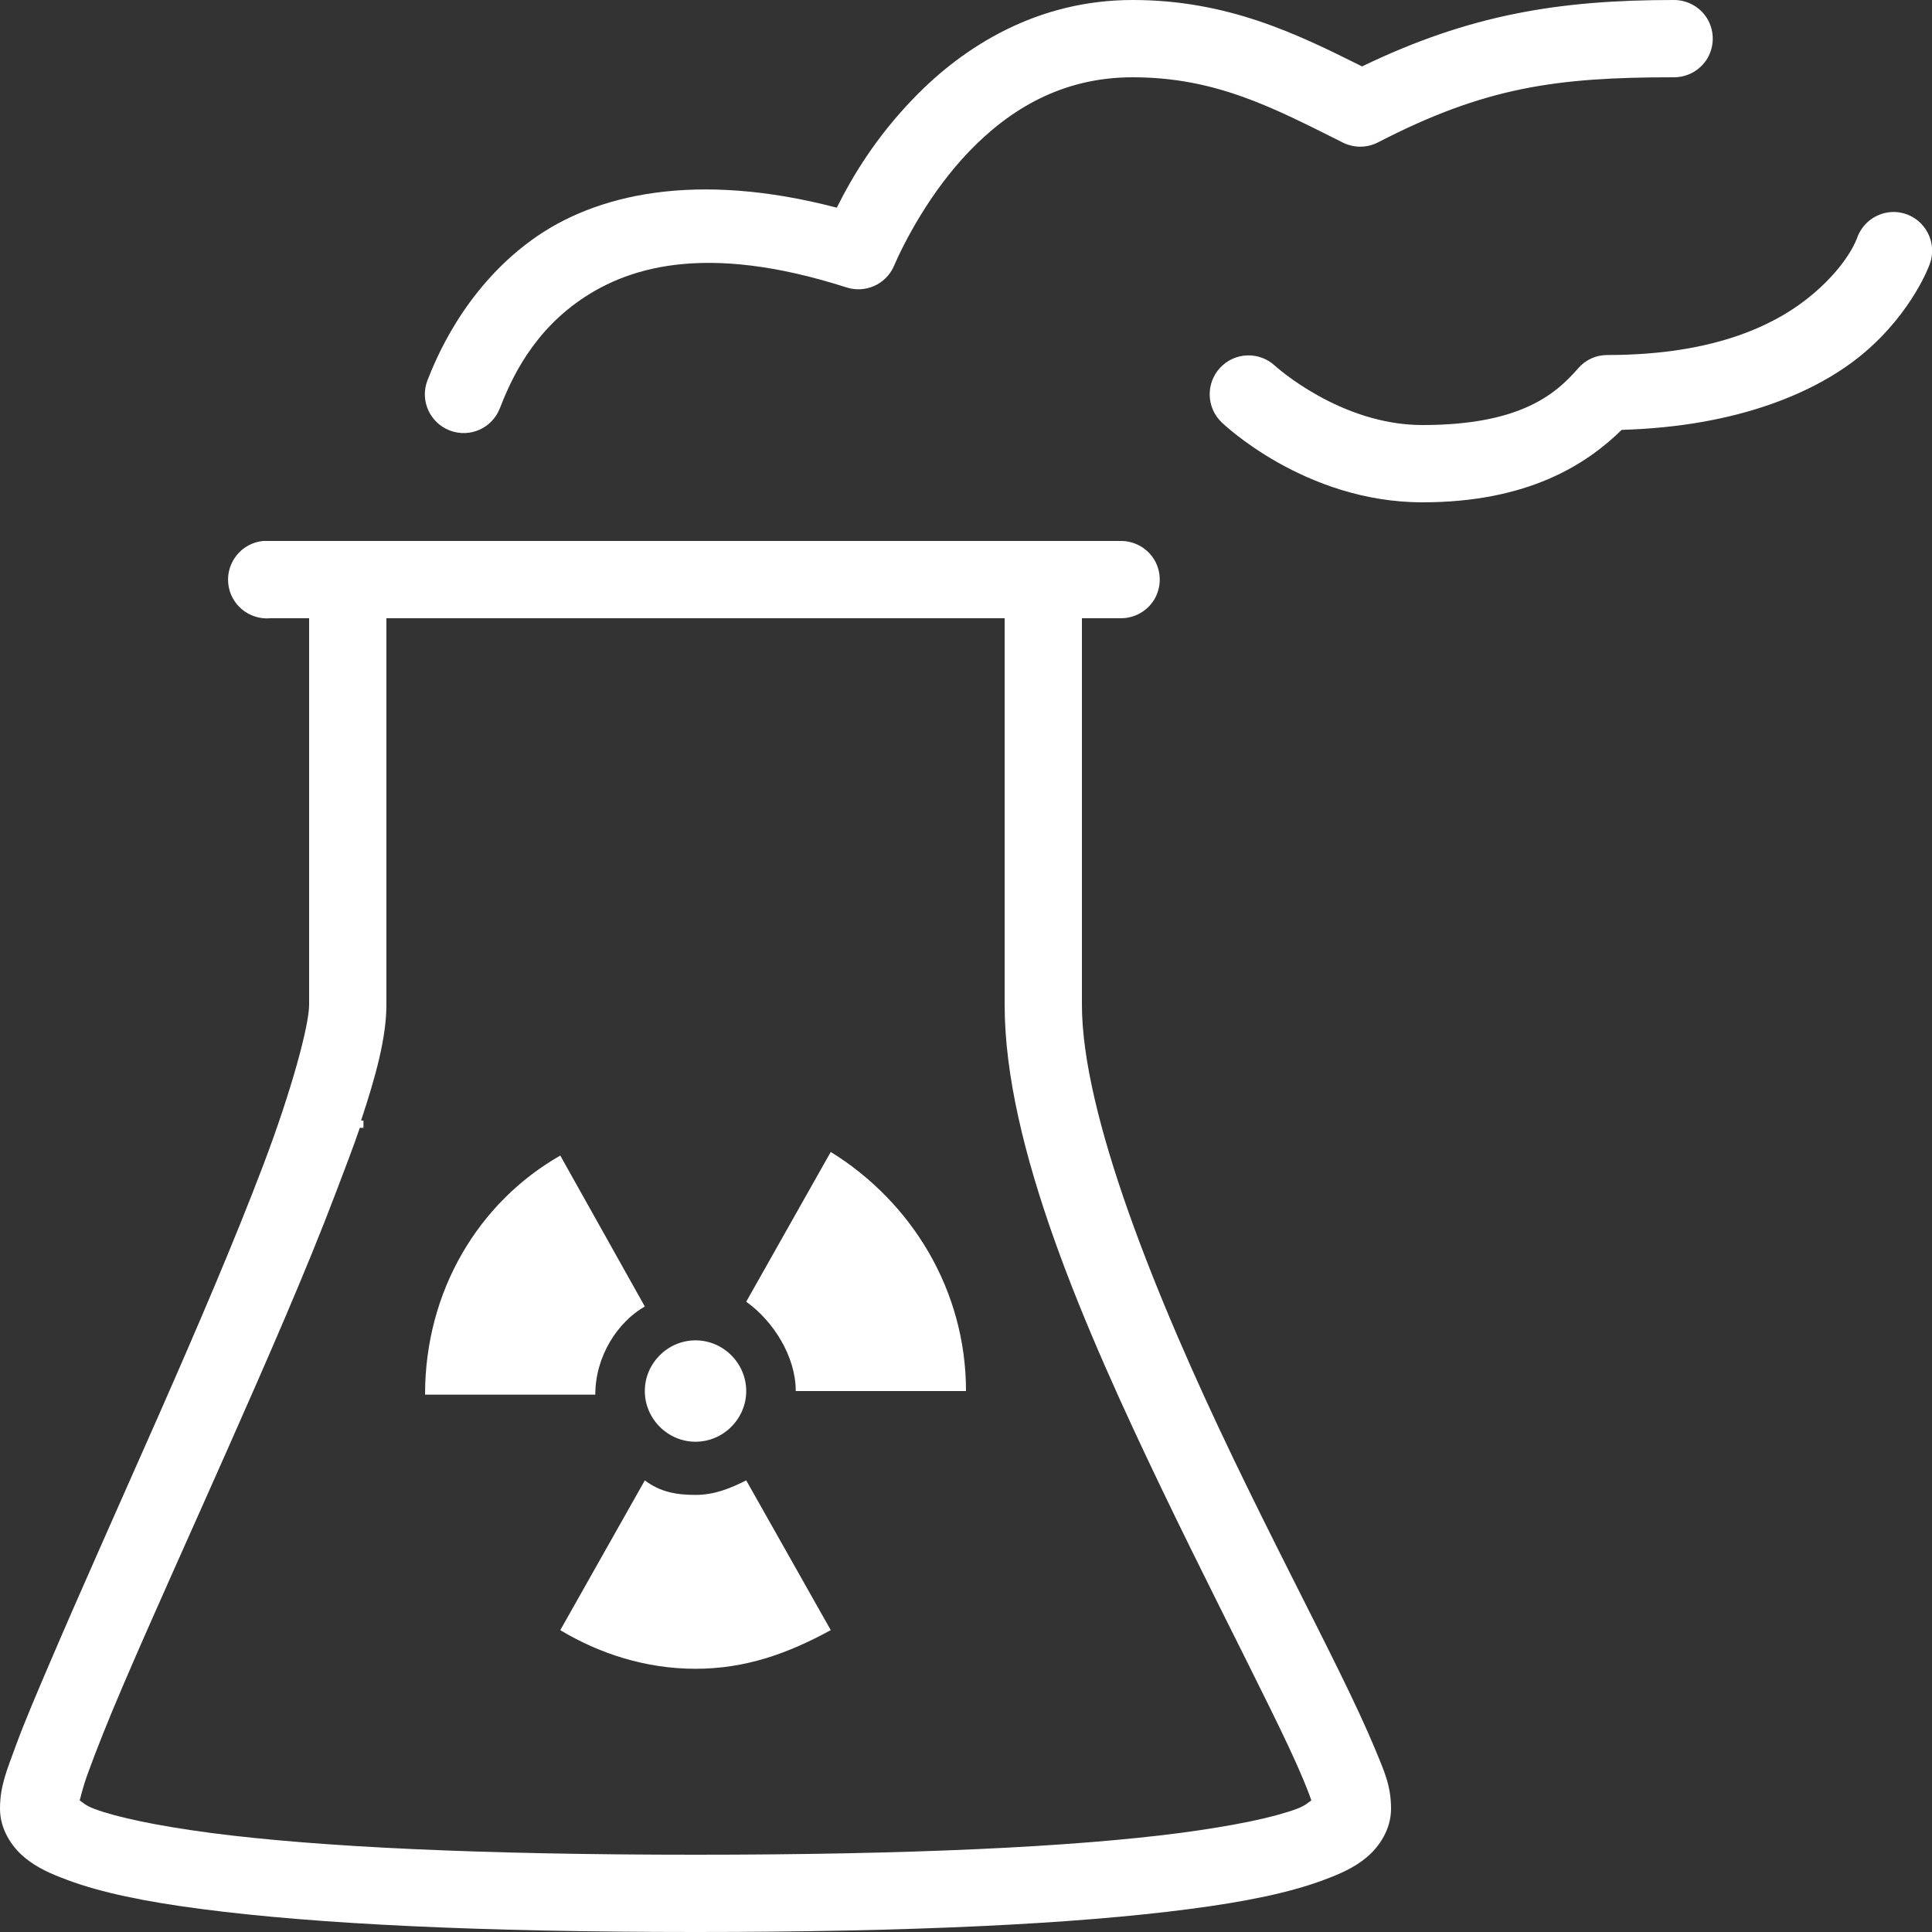 ﻿<?xml version="1.0" encoding="utf-8"?>
<svg xmlns="http://www.w3.org/2000/svg" viewBox="0 0 50 50" width="500" height="500">
  <rect x="0" y="0" width="50" height="50" fill="#333333" stroke="none"/>
  <path d="M29.312 0C26.844 0 24.945 1.199 23.656 2.531C22.664 3.555 22.062 4.562 21.656 5.375C18.016 4.422 15.398 5.016 13.75 6.219C11.969 7.52 11.254 9.363 11.062 9.844C10.863 10.363 11.121 10.941 11.641 11.141C12.16 11.34 12.738 11.082 12.938 10.562C13.145 10.043 13.637 8.77 14.906 7.844C16.176 6.918 18.223 6.258 21.906 7.438C22.387 7.594 22.914 7.367 23.125 6.906C23.391 6.289 24.059 4.977 25.094 3.906C26.129 2.836 27.48 2 29.312 2C31.461 2 32.938 2.781 34.75 3.688C35.035 3.832 35.371 3.832 35.656 3.688C38.43 2.254 40.277 2 43.312 2C43.672 2.004 44.008 1.816 44.191 1.504C44.371 1.191 44.371 0.809 44.191 0.496C44.008 0.184 43.672 -0.004 43.312 0C40.336 0 38.027 0.379 35.25 1.719C33.57 0.879 31.773 0 29.312 0 Z M 48.844 5.5C48.484 5.559 48.184 5.812 48.062 6.156C48.062 6.156 47.848 6.816 46.938 7.594C46.027 8.371 44.441 9.188 41.594 9.188C41.305 9.188 41.031 9.312 40.844 9.531C40.277 10.18 39.375 11 36.812 11C34.676 11 33 9.469 33 9.469C32.594 9.09 31.957 9.109 31.578 9.516C31.199 9.922 31.219 10.559 31.625 10.938C31.625 10.938 33.75 13 36.812 13C39.555 13 41.062 12.012 41.969 11.125C44.973 11.039 47.047 10.148 48.25 9.125C49.512 8.051 49.938 6.844 49.938 6.844C50.066 6.512 50.004 6.133 49.777 5.855C49.555 5.578 49.195 5.441 48.844 5.5 Z M 6.812 14C6.262 14.051 5.855 14.543 5.906 15.094C5.957 15.645 6.449 16.051 7 16L8 16L8 26C8 26.531 7.551 28.211 6.812 30.156C6.074 32.102 5.09 34.398 4.094 36.656C3.098 38.914 2.102 41.137 1.344 42.906C0.965 43.793 0.637 44.555 0.406 45.188C0.176 45.82 0 46.219 0 46.812C0 47.34 0.301 47.789 0.625 48.062C0.949 48.336 1.32 48.496 1.75 48.656C2.609 48.977 3.746 49.215 5.219 49.406C8.164 49.793 12.426 50 18 50C23.574 50 27.836 49.793 30.781 49.406C32.254 49.215 33.391 48.977 34.25 48.656C34.68 48.496 35.051 48.336 35.375 48.062C35.699 47.789 36 47.34 36 46.812C36 46.219 35.828 45.848 35.594 45.281C35.359 44.715 35.035 44.02 34.656 43.25C33.898 41.707 32.898 39.785 31.906 37.719C29.922 33.59 28 28.84 28 26L28 16L29 16C29.359 16.004 29.695 15.816 29.879 15.504C30.059 15.191 30.059 14.809 29.879 14.496C29.695 14.184 29.359 13.996 29 14L7 14C6.969 14 6.938 14 6.906 14C6.875 14 6.844 14 6.812 14 Z M 10 16L26 16L26 26C26 29.66 28.078 34.398 30.094 38.594C31.102 40.691 32.102 42.645 32.844 44.156C33.215 44.91 33.516 45.543 33.719 46.031C33.867 46.387 33.906 46.504 33.938 46.594C33.855 46.648 33.789 46.727 33.562 46.812C32.969 47.035 31.922 47.254 30.531 47.438C27.75 47.801 23.527 48 18 48C12.473 48 8.25 47.801 5.469 47.438C4.078 47.254 3.031 47.035 2.438 46.812C2.211 46.727 2.145 46.648 2.062 46.594C2.094 46.5 2.121 46.312 2.281 45.875C2.488 45.305 2.785 44.555 3.156 43.688C3.898 41.949 4.902 39.738 5.906 37.469C6.91 35.199 7.926 32.887 8.688 30.875C8.914 30.273 9.133 29.719 9.312 29.188L9.406 29.188L9.406 29L9.344 29C9.73 27.84 10 26.844 10 26 Z M 21.5 29.812L19.312 33.688C20.012 34.188 20.594 35.102 20.594 36L25 36C25 33.398 23.602 31.113 21.5 29.812 Z M 14.5 29.906C12.398 31.105 11 33.395 11 36.094L15.406 36.094C15.406 35.094 15.988 34.211 16.688 33.812 Z M 18 34.688C17.281 34.688 16.688 35.281 16.688 36C16.688 36.719 17.281 37.312 18 37.312C18.719 37.312 19.312 36.719 19.312 36C19.312 35.281 18.719 34.688 18 34.688 Z M 16.688 38.312L14.5 42.188C15.5 42.789 16.699 43.188 18 43.188C19.301 43.188 20.398 42.789 21.5 42.188L19.312 38.312C18.914 38.512 18.5 38.688 18 38.688C17.5 38.688 17.086 38.613 16.688 38.312Z" fill="#FFFFFF" />
</svg>